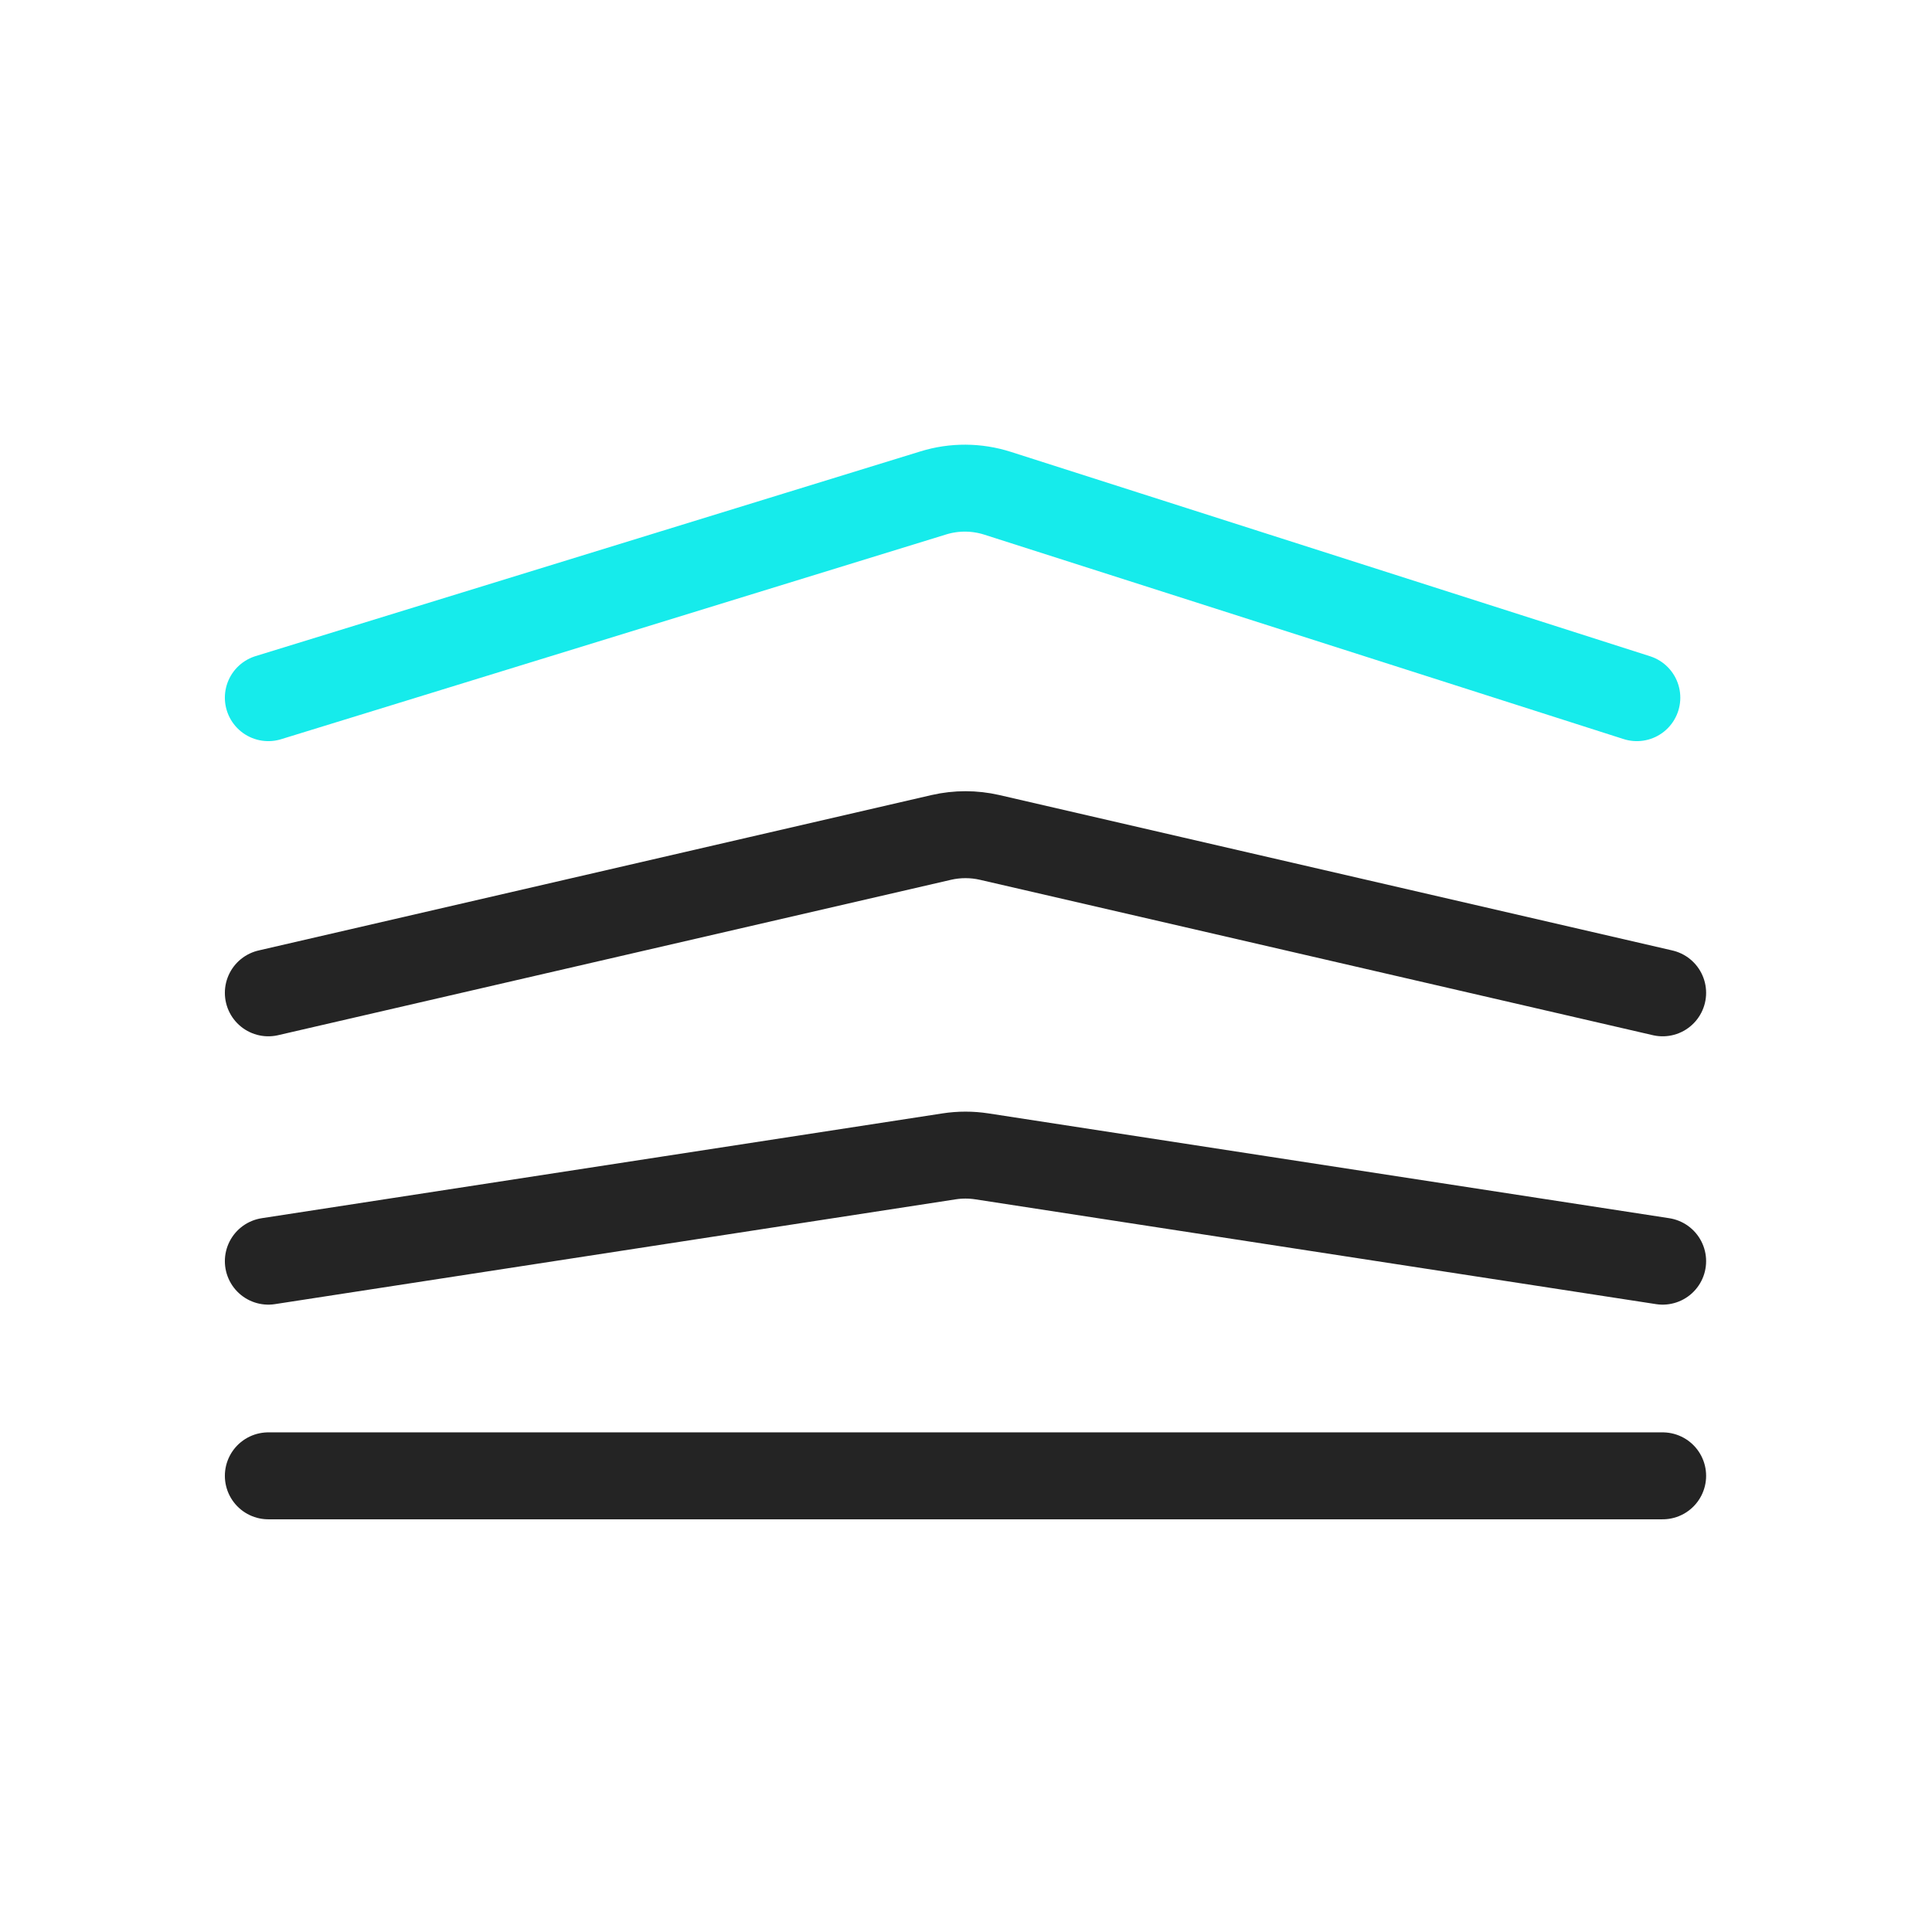 <svg width="36" height="36" viewBox="0 0 36 36" fill="none" xmlns="http://www.w3.org/2000/svg">
<path d="M5 13L17.39 9.185C17.781 9.064 18.199 9.067 18.588 9.191L30.5 13" stroke="#16EBEB" stroke-width="1.62" stroke-linecap="round"/>
<path d="M30.981 27.5H17.99H5" stroke="#242424" stroke-width="1.62" stroke-linecap="round"/>
<path d="M30.981 23.5L18.295 21.547C18.093 21.516 17.888 21.516 17.686 21.547L5 23.5" stroke="#242424" stroke-width="1.62" stroke-linecap="round"/>
<path d="M30.981 18.5L18.44 15.604C18.144 15.536 17.837 15.536 17.54 15.604L5 18.5" stroke="#242424" stroke-width="1.62" stroke-linecap="round"/>
</svg>
